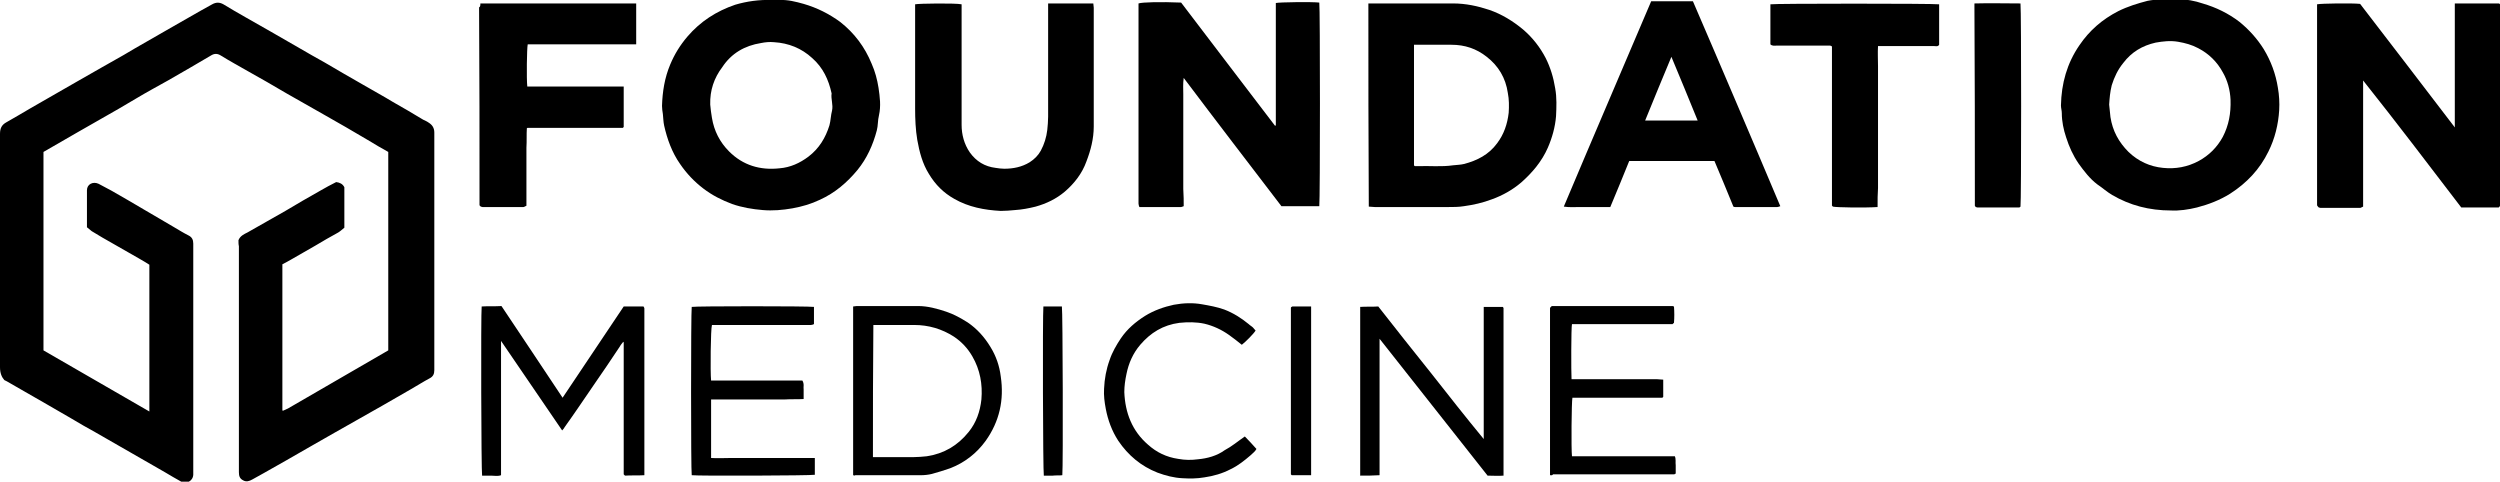<svg xml:space="preserve" viewBox="0 0 580.8 111.9" height="111.9px" width="580.8px" y="0px" x="0px" xmlns:xlink="http://www.w3.org/1999/xlink" xmlns="http://www.w3.org/2000/svg" id="Layer_1" version="1.1">
<g>
	<path d="M55.4,55.8c0.4-1,1.3-1.4,2.1-1.8c2.9-1.7,5.9-3.3,8.8-5c2.7-1.6,5.4-3.2,8.1-4.7c1.2-0.7,2.5-1.4,3.7-2
		c0.8,0.1,1.5,0.4,1.9,1.2c0,3,0,6.1,0,9.4c-0.4,0.3-0.9,0.8-1.4,1.1c-1.8,1-3.6,2-5.4,3.1c-1.8,1-3.6,2.1-5.4,3.1
		c-0.7,0.4-1.4,0.8-2.2,1.2c0,11.4,0,22.7,0,33.9c0,0.1,0.1,0.1,0.1,0.1c0,0,0.1,0,0.1,0c0.4-0.2,0.7-0.3,1.1-0.5
		c7.8-4.5,15.5-9,23.3-13.5c0-15.4,0-30.7,0-46.1c-1.6-0.9-3.2-1.8-4.8-2.8c-3.4-2-6.8-4-10.2-5.9c-2.9-1.7-5.9-3.3-8.8-5
		c-2.9-1.7-5.8-3.4-8.7-5c-2.1-1.2-4.3-2.4-6.4-3.7c-0.8-0.5-1.5-0.5-2.3,0c-3.2,1.9-6.5,3.8-9.8,5.7c-2.5,1.4-5.1,2.8-7.6,4.3
		c-2.7,1.6-5.4,3.2-8.1,4.7c-1.9,1.1-3.7,2.1-5.6,3.2c-2.6,1.5-5.2,3-7.8,4.5c0,15.3,0,30.7,0,46.1c8.1,4.7,16.3,9.4,24.6,14.2
		c0-11.4,0-22.7,0-34.1c-0.8-0.5-1.6-1-2.5-1.5c-2.8-1.6-5.6-3.2-8.4-4.8c-0.8-0.5-1.7-1-2.5-1.5c-0.4-0.3-0.7-0.6-1.1-0.9
		c0-2.9,0-5.8,0-8.6c0-1.4,1.4-2.1,2.7-1.5c1,0.5,2,1.1,3,1.6c2.5,1.4,5,2.9,7.4,4.3c2.3,1.4,4.7,2.7,7,4.1c1.2,0.7,2.3,1.4,3.5,2
		c0.8,0.4,1.1,1,1.1,1.9c0,0.2,0,0.5,0,0.7c0,17.3,0,34.6,0,52c0,0.3,0,0.6,0,1c-0.1,1.6-1.8,2.2-2.8,1.6c-1.3-0.7-2.6-1.5-3.8-2.2
		c-1.8-1-3.6-2.1-5.4-3.1c-1.8-1-3.6-2.1-5.4-3.1c-1.8-1-3.6-2.1-5.4-3.1c-1.8-1-3.6-2-5.4-3.1c-1.9-1.1-3.8-2.2-5.7-3.3
		c-1.8-1-3.6-2.1-5.4-3.1c-1.3-0.8-2.7-1.5-4-2.3c-0.2-0.1-0.4-0.2-0.6-0.3C0.4,87.6,0,86.7,0,85.3c0-18.1,0-36.2,0-54.2
		c0-1.3,0.4-2.1,1.5-2.7c1.8-1,3.6-2.1,5.5-3.2c1.8-1,3.6-2.1,5.4-3.1c1.8-1,3.6-2.1,5.4-3.1c1.9-1.1,3.7-2.1,5.6-3.2
		c1.8-1,3.5-2,5.3-3c1.8-1.1,3.6-2.1,5.5-3.2c1.8-1,3.6-2.1,5.4-3.1c2.3-1.3,4.7-2.7,7-4c0.9-0.5,1.8-1,2.7-1.5
		c0.9-0.5,1.7-0.5,2.6,0C53.5,2,55.3,3,57.2,4.1c1.9,1.1,3.9,2.2,5.8,3.3c2.2,1.3,4.4,2.5,6.6,3.8c1.9,1.1,3.8,2.2,5.8,3.3
		c2.9,1.7,5.8,3.4,8.8,5.1c2.4,1.4,4.8,2.7,7.1,4.1c2.3,1.3,4.7,2.7,7,4.1c0.4,0.2,0.9,0.4,1.3,0.7c0.8,0.5,1.3,1.2,1.3,2.3
		c0,0.2,0,0.5,0,0.7c0,18,0,35.9,0,53.9c0,0.2,0,0.4,0,0.6c0,0.9-0.3,1.5-1.1,1.9c-1.5,0.8-2.9,1.7-4.3,2.5
		c-2.2,1.3-4.4,2.5-6.6,3.8c-2,1.1-4,2.3-6,3.4c-1.8,1-3.5,2-5.3,3c-1.9,1.1-3.7,2.1-5.6,3.2c-1.8,1-3.6,2.1-5.4,3.1
		c-1.8,1-3.5,2-5.3,3c-0.9,0.5-1.8,1-2.7,1.5c-0.7,0.4-1.4,0.6-2.1,0.2c-0.8-0.4-1-1-1-1.9c0-0.3,0-0.6,0-0.8c0-17.2,0-34.5,0-51.7
		C55.4,56.8,55.4,56.3,55.4,55.8z"></path>
	<path d="M570.3,29.6c0-9.8,0-19.3,0-28.8c3.5,0,6.9,0,10.3,0c0,0,0.1,0.1,0.1,0.1c0,0,0.1,0.1,0.1,0.1c0,15.5,0,31,0,46.4
		c0,0.1,0,0.2,0,0.4c0,0.1-0.1,0.1-0.1,0.2c0,0-0.1,0.1-0.1,0.1c0,0-0.1,0.1-0.1,0.1c-2.8,0-5.7,0-8.7,0c-7.5-9.8-15-19.7-22.8-29.5
		c0,9.8,0,19.5,0,29.3c-0.3,0.1-0.5,0.3-0.7,0.3c-3.1,0-6.2,0-9.2,0c-0.1,0-0.3-0.1-0.4-0.1c-0.1-0.1-0.1-0.1-0.2-0.2
		c0,0,0-0.1-0.1-0.1c0-0.1-0.1-0.2-0.1-0.2c0-15.4,0-30.7,0-46.1c0-0.2,0-0.4,0-0.6c0.9-0.2,8.1-0.3,10-0.1
		C555.6,10.4,562.9,19.9,570.3,29.6z"></path>
	<path d="M275,47.9c-0.3,0.1-0.5,0.2-0.6,0.2c-3.2,0-6.5,0-9.7,0c-0.1-0.3-0.2-0.5-0.2-0.8c0-0.2,0-0.5,0-0.7c0-14.9,0-29.8,0-44.7
		c0-0.4,0-0.7,0-1.1c0.9-0.3,5.1-0.4,9.9-0.2c7.2,9.5,14.5,19,21.8,28.6c0,0,0.1,0,0.1,0c0,0,0.1-0.1,0.1-0.1c0-9.4,0-18.8,0-28.3
		c0,0,0-0.1,0-0.1c0.8-0.2,8.5-0.3,10.1-0.1c0.2,0.9,0.2,45.9,0,47.3c-1.4,0-2.8,0-4.3,0c-1.4,0-2.9,0-4.5,0
		c-7.5-9.8-15.1-19.7-22.7-29.8c-0.2,1.4-0.1,2.6-0.1,3.8c0,1.2,0,2.5,0,3.7c0,1.2,0,2.4,0,3.6c0,1.2,0,2.5,0,3.7s0,2.5,0,3.7
		c0,1.2,0,2.5,0,3.7c0,1.2,0,2.4,0,3.6C275,45.5,275,46.7,275,47.9z"></path>
	<path d="M504.4,48.9c-5.1,0-9.6-1.2-13.7-3.6c-1.2-0.7-2.3-1.7-3.5-2.5c-1.7-1.3-3-3-4.3-4.8c-1.3-1.9-2.2-3.9-2.9-6.1
		c-0.6-1.8-1-3.7-1-5.6c0-0.6-0.2-1.2-0.2-1.8c0.1-5.1,1.4-9.8,4.3-14c2.3-3.4,5.3-6,9-7.9c2.2-1.1,4.5-1.8,6.8-2.4
		c1-0.2,2-0.3,3-0.3c1.4,0,2.7,0,4.1,0c2-0.1,3.9,0.3,5.7,0.9c3.1,0.9,6,2.3,8.6,4.3c2.2,1.8,4.1,3.9,5.6,6.3c1.7,2.8,2.8,5.8,3.3,9
		c0.3,1.7,0.4,3.5,0.3,5.2c-0.2,3.3-1,6.6-2.5,9.6c-2,4.1-5,7.3-8.9,9.8c-2.4,1.5-5,2.5-7.7,3.2C508.4,48.7,506.2,49,504.4,48.9z
		 M490,24.3c0.1,1,0.2,2,0.3,2.9c0.5,3.2,1.9,5.8,4.2,8.1c2.3,2.2,5,3.4,8,3.7c2.9,0.3,5.7-0.2,8.3-1.6c2.4-1.3,4.3-3.2,5.6-5.6
		c1.4-2.7,1.9-5.5,1.8-8.6c-0.1-2.3-0.7-4.5-1.8-6.4c-1.3-2.4-3.2-4.3-5.7-5.6c-1.5-0.8-3-1.2-4.7-1.5c-1.8-0.3-3.5-0.1-5.2,0.2
		c-3.1,0.7-5.6,2.2-7.5,4.7c-1.3,1.6-2.1,3.3-2.7,5.2C490.2,21.4,490.1,22.8,490,24.3z"></path>
	<path d="M179.3,0c0.6,0,1.1,0,1.7,0c2-0.1,3.9,0.4,5.7,0.9c3.1,0.9,5.9,2.3,8.5,4.2c3.3,2.6,5.7,5.8,7.3,9.7
		c0.8,1.8,1.3,3.7,1.6,5.6c0.3,2.1,0.6,4.2,0.1,6.4c-0.3,1.2-0.2,2.4-0.5,3.5c-0.9,3.4-2.3,6.5-4.5,9.2c-2.4,2.9-5.2,5.3-8.7,6.9
		c-2.1,1-4.2,1.6-6.4,2c-2.3,0.4-4.6,0.6-6.9,0.4c-2.4-0.2-4.8-0.6-7.1-1.4c-2.4-0.9-4.6-2-6.7-3.6c-2.1-1.6-3.9-3.5-5.4-5.7
		c-1.9-2.7-3-5.8-3.7-8.9c-0.2-0.9-0.2-1.8-0.3-2.7c-0.1-0.6-0.2-1.3-0.2-1.9c0.1-3.3,0.6-6.5,1.9-9.6c1-2.4,2.3-4.5,4-6.5
		c3-3.5,6.7-5.9,11.1-7.4C173.5,0.3,176.4-0.1,179.3,0z M165,24.3c0.1,1,0.2,2,0.4,3.1c0.5,3,1.8,5.6,4,7.8
		c3.2,3.2,7.2,4.4,11.7,3.9c2.5-0.2,4.7-1.2,6.7-2.7c2.5-1.9,4-4.4,4.9-7.3c0.3-1.1,0.3-2.3,0.6-3.4c0.3-1.4-0.3-2.7-0.1-4
		c-0.7-3.2-2-6-4.5-8.2c-2.5-2.3-5.5-3.5-8.9-3.7c-1-0.1-2,0-3,0.2c-3.8,0.6-6.9,2.4-9,5.6C165.9,18.1,164.9,21,165,24.3z"></path>
	<path d="M317.9,0.8c0.4,0,0.7,0,1,0c6.2,0,12.5,0,18.7,0c2.9,0,5.7,0.6,8.4,1.5c2.9,1,5.5,2.6,7.9,4.6c2.2,1.9,3.9,4.1,5.2,6.6
		c1.1,2.2,1.8,4.5,2.2,7c0.4,2.2,0.3,4.4,0.2,6.5c-0.2,2.5-0.9,5-1.9,7.3c-1.4,3.2-3.6,5.8-6.2,8.1c-2,1.7-4.3,3-6.8,3.9
		c-2.1,0.8-4.3,1.3-6.5,1.6c-1.2,0.2-2.5,0.2-3.7,0.2c-5.7,0-11.4,0-17,0c-0.5,0-0.9-0.1-1.4-0.1C317.9,32.3,317.9,16.6,317.9,0.8z
		 M328.5,10.4c0,0.5,0,0.8,0,1.1c0,9,0,17.9,0,26.9c0,0,0,0.1,0.1,0.1c0,0,0.1,0.1,0.1,0.1c0.2,0,0.4,0,0.7,0
		c2.7-0.1,5.5,0.2,8.2-0.2c0.8-0.1,1.7-0.1,2.5-0.3c3.1-0.8,5.8-2.2,7.7-4.8c1.6-2.1,2.4-4.5,2.7-7.1c0.1-1.5,0.1-3.1-0.2-4.6
		c-0.5-3.5-2.2-6.3-4.9-8.4c-2.4-1.9-5.1-2.8-8.2-2.8c-1.8,0-3.6,0-5.4,0C330.8,10.4,329.7,10.4,328.5,10.4z"></path>
	<path d="M243.5,0.8c3.6,0,7,0,10.5,0c0,0.3,0.1,0.7,0.1,1c0,9.2,0,18.4,0,27.6c0,2.8-0.7,5.5-1.7,8.1c-1,2.8-2.8,5.1-5,7
		c-2,1.7-4.3,2.8-6.8,3.5c-1.6,0.4-3.2,0.7-4.8,0.8c-1.1,0.1-2.2,0.2-3.3,0.2c-3.8-0.2-7.5-0.9-10.8-2.8c-2.5-1.4-4.4-3.3-5.9-5.8
		c-1.5-2.4-2.2-5.1-2.7-7.9c-0.4-2.4-0.5-4.9-0.5-7.3c0-7.6,0-15.2,0-22.9c0-0.4,0-0.9,0-1.3c0.9-0.2,9.4-0.3,10.8,0
		c0,0.4,0,0.8,0,1.3c0,8.9,0,17.8,0,26.7c0,2.3,0.6,4.5,1.9,6.4c1.5,2.1,3.5,3.3,6,3.6c0.7,0.1,1.3,0.2,2,0.2c2.1,0,4.1-0.4,5.9-1.5
		c1.1-0.7,2-1.6,2.6-2.7c0.8-1.5,1.3-3.1,1.5-4.8c0.1-1,0.2-2.1,0.2-3.1c0-8.2,0-16.4,0-24.7C243.5,1.8,243.5,1.4,243.5,0.8z"></path>
	<path d="M383.6,0.3c3.3,0,6.4,0,9.7,0c3.4,7.9,6.8,15.8,10.2,23.8c3.4,7.9,6.7,15.8,10.1,23.8c-0.3,0.1-0.5,0.2-0.7,0.2
		c-3.3,0-6.6,0-9.8,0c-0.1,0-0.2,0-0.4-0.1c-1.4-3.5-2.9-7-4.4-10.6c-6.6,0-13.1,0-19.8,0c-1.4,3.5-2.9,7.1-4.4,10.7
		c-1.2,0-2.4,0-3.6,0c-1.2,0-2.3,0-3.5,0c-1.2,0-2.4,0.1-3.7-0.1C370,32.1,376.8,16.3,383.6,0.3z M394.4,28c-2-4.9-4-9.8-6.1-14.8
		c-2.1,5-4.1,9.9-6.1,14.8C386.3,28,390.3,28,394.4,28z"></path>
	<path d="M111.6,0.8c12.1,0,24.1,0,36.2,0c0,3.2,0,6.3,0,9.5c-8.4,0-16.8,0-25.2,0c-0.2,0.9-0.3,8-0.1,9.8c7.4,0,14.9,0,22.4,0
		c0,3.2,0,6.3,0,9.4c0,0-0.1,0.1-0.1,0.1c0,0-0.1,0.1-0.1,0.1c-0.1,0-0.2,0-0.4,0c-7.2,0-14.5,0-21.7,0c0,0-0.1,0-0.2,0.1
		c-0.1,1.4,0,3-0.1,4.5c0,1.5,0,3,0,4.5c0,1.5,0,3,0,4.4c0,1.5,0,3,0,4.6c-0.3,0.1-0.5,0.3-0.7,0.3c-3.2,0-6.3,0-9.5,0
		c-0.1,0-0.3-0.1-0.4-0.1c-0.1-0.1-0.1-0.1-0.2-0.2c0,0-0.1-0.1-0.1-0.1c0-15.3,0-30.6-0.1-46C111.6,1.6,111.6,1.2,111.6,0.8z"></path>
	<path d="M436.2,48.1c-3,0.2-9.6,0.1-10.4-0.1c0,0,0-0.1-0.1-0.1c0,0,0-0.1-0.1-0.1c0-0.1,0-0.2,0-0.4c0-12.2,0-24.3,0-36.5
		c0,0,0-0.1,0-0.1c-0.3-0.3-0.7-0.2-1.1-0.2c-4,0-7.9,0-11.9,0c-0.4,0-0.9,0.1-1.3-0.3c0-3.1,0-6.2,0-9.3c0.9-0.2,37.8-0.2,39.2,0
		c0,3.1,0,6.3,0,9.4c-0.3,0.5-0.8,0.3-1.2,0.3c-3.3,0-6.6,0-9.8,0c-1,0-2.1,0-3.2,0c-0.1,1.6,0,3.1,0,4.7c0,1.6,0,3.1,0,4.7
		s0,3.1,0,4.7c0,1.6,0,3.2,0,4.8c0,1.6,0,3.1,0,4.7c0,1.6,0,3.1,0,4.7s0,3.1,0,4.7C436.2,45,436.2,46.5,436.2,48.1z"></path>
	<path d="M130.6,100c-4.7-6.9-9.4-13.8-14.2-20.8c0,10.6,0,20.9,0,31.2c-0.8,0.3-1.5,0.1-2.3,0.1c-0.7,0-1.4,0-2.1,0
		c-0.2-0.9-0.3-37.6-0.1-39.3c1.5-0.1,3,0,4.6-0.1c4.7,7,9.4,14.1,14.2,21.3c4.8-7.2,9.5-14.2,14.2-21.2c1.6,0,3.1,0,4.6,0
		c0.1,0.2,0.2,0.3,0.2,0.5c0,0.2,0,0.5,0,0.7c0,12.4,0,24.7,0,37.1c0,0.3,0,0.5,0,0.9c-1.6,0.1-3.1,0-4.5,0.1
		c-0.1-0.1-0.1-0.1-0.2-0.2c0,0-0.1-0.1-0.1-0.1c0-0.1,0-0.2,0-0.2c0-10.1,0-20.3,0-30.4c0,0,0-0.1-0.1-0.2
		c-0.3,0.4-0.6,0.7-0.8,1.1c-2,3-4,6-6.1,9c-2.2,3.2-4.4,6.5-6.7,9.7C131.1,99.4,130.9,99.7,130.6,100z"></path>
	<path d="M316,110.5c0-13.2,0-26.2,0-39.2c1.4-0.1,2.7,0,4.2-0.1c4,5.1,8.1,10.3,12.2,15.4c4,5.1,8.1,10.3,12.3,15.4
		c0-10.2,0-20.4,0-30.7c1.5,0,3,0,4.4,0c0,0,0.1,0,0.1,0.1c0,0,0,0.1,0.1,0.1c0,0,0,0.1,0,0.1c0,12.7,0,25.5,0,38.2
		c0,0.2,0,0.4,0,0.7c-1.2,0.1-2.5,0-3.7,0c-8.3-10.5-16.6-21-25.1-31.8c0,10.7,0,21.2,0,31.7C319,110.5,317.6,110.5,316,110.5z"></path>
	<path d="M198.2,110.4c0-13.1,0-26.1,0-39.2c0.3,0,0.6-0.1,0.8-0.1c4.8,0,9.5,0,14.3,0c2.2,0,4.4,0.6,6.5,1.3c1.8,0.6,3.4,1.5,5,2.5
		c2.2,1.5,3.9,3.4,5.3,5.7c1.3,2.1,2.1,4.4,2.4,6.9c0.8,5.4-0.3,10.4-3.5,14.9c-2.1,2.9-4.9,5.1-8.3,6.4c-1.4,0.5-2.8,0.9-4.2,1.3
		c-0.8,0.2-1.7,0.3-2.6,0.3c-5.1,0-10.1,0-15.2,0C198.6,110.5,198.5,110.5,198.2,110.4z M202.8,106.2c0.5,0,0.8,0,1.2,0
		c2.7,0,5.4,0,8.2,0c1,0,2.1-0.1,3.1-0.2c4-0.6,7.2-2.5,9.7-5.6c1.8-2.2,2.7-4.8,3-7.6c0.3-3.5-0.3-6.9-2.1-10
		c-1.1-1.9-2.5-3.4-4.3-4.6c-2.8-1.8-5.9-2.7-9.2-2.7c-2.8,0-5.7,0-8.5,0c-0.3,0-0.6,0-1,0C202.8,85.8,202.8,95.9,202.8,106.2z"></path>
	<path d="M469.4,0.8c0.2,1.4,0.2,46.4,0,47.2c-0.1,0.1-0.2,0.2-0.3,0.2c-3.2,0-6.5,0-9.7,0c-0.1,0-0.3-0.1-0.4-0.1
		c-0.1-0.1-0.1-0.1-0.1-0.2c0,0-0.1-0.1-0.1-0.1c0-15.4,0-30.8-0.1-46.2c0-0.2,0-0.5,0-0.8C462.3,0.7,465.9,0.8,469.4,0.8z"></path>
	<path d="M360.1,110.4c0-13,0-25.9,0-38.8c0-0.1,0.1-0.2,0.2-0.3c0.1,0,0.1-0.1,0.1-0.1c0,0,0.1-0.1,0.1-0.1c0.3,0,0.6,0,1,0
		c9,0,18.1,0,27.1,0c0.1,0,0.1,0.1,0.3,0.1c0.1,1.3,0.1,2.6,0,3.8c-0.2,0.1-0.2,0.2-0.2,0.2c0,0-0.1,0-0.1,0.1c0,0-0.1,0-0.1,0
		c-0.1,0-0.2,0-0.2,0c-0.1,0-0.2,0-0.2,0c-7.6,0-15.2,0-22.8,0c0,0-0.1,0-0.1,0c-0.2,0.8-0.2,11.2-0.1,12.8c0.4,0,0.8,0,1.3,0
		c6.2,0,12.4,0,18.6,0c0.4,0,0.8,0.1,1.4,0.1c0,1.4,0,2.7,0,4c-0.1,0.1-0.1,0.1-0.1,0.1c0,0-0.1,0.1-0.1,0.1c-7,0-14,0-20.9,0
		c-0.2,0.9-0.3,12-0.1,13.6c8,0,15.9,0,23.9,0c0.3,0.7,0.1,1.4,0.2,2.1c0,0.6,0,1.3,0,1.9c-0.1,0.1-0.1,0.1-0.2,0.1
		c0,0-0.1,0.1-0.1,0.1c-9.4,0-18.8,0-28.2,0C360.6,110.5,360.4,110.4,360.1,110.4z"></path>
	<path d="M165.2,88.4c7.1,0,14.2,0,21.2,0c0.5,0.8,0.2,1.5,0.3,2.1c0,0.7,0,1.3,0,2.2c-1.5,0.1-2.9,0-4.3,0.1c-1.4,0-2.9,0-4.3,0
		c-1.4,0-2.8,0-4.2,0c-1.4,0-2.9,0-4.3,0c-1.4,0-2.9,0-4.4,0c0,4.5,0,9,0,13.6c1.6,0.1,3.1,0,4.7,0c1.6,0,3.2,0,4.8,0
		c1.6,0,3.3,0,4.9,0c1.6,0,3.2,0,4.8,0c1.6,0,3.2,0,4.9,0c0,1.4,0,2.7,0,3.9c-0.9,0.2-27.2,0.3-28.6,0.1c-0.2-0.9-0.2-37.7,0-39.1
		c0.9-0.2,27.1-0.2,28.4,0c0,1.3,0,2.6,0,4c-0.2,0.1-0.5,0.2-0.7,0.2c-0.3,0-0.6,0-0.8,0c-7,0-13.9,0-20.9,0c-0.4,0-0.9,0-1.3,0
		C165.1,76.4,165,86.5,165.2,88.4z"></path>
	<path d="M289.2,101.4c0.9,0.9,1.8,1.9,2.7,2.9c-0.3,0.6-0.9,1-1.4,1.5c-1.4,1.2-2.9,2.4-4.6,3.2c-1.9,1-4,1.6-6.1,1.9
		c-1.7,0.3-3.4,0.3-5.1,0.2c-2-0.1-3.9-0.6-5.8-1.3c-3.8-1.5-6.8-4-9.1-7.4c-1.5-2.3-2.4-4.8-2.9-7.4c-0.3-1.6-0.5-3.1-0.4-4.7
		c0.1-2.3,0.5-4.5,1.3-6.7c0.6-1.8,1.6-3.5,2.6-5c1.5-2.2,3.4-3.8,5.6-5.2c2.1-1.3,4.4-2.1,6.7-2.6c2.2-0.4,4.4-0.5,6.6-0.1
		c1.7,0.3,3.4,0.6,5.1,1.2c2.1,0.8,4,2,5.7,3.4c0.3,0.3,0.7,0.5,1,0.8c0.2,0.2,0.4,0.5,0.6,0.7c-0.5,0.8-2.3,2.6-3.2,3.3
		c-1-0.8-2-1.6-3-2.3c-1.7-1.2-3.6-2.1-5.7-2.6c-1.9-0.4-3.8-0.4-5.8-0.2c-3.8,0.5-6.7,2.3-9.1,5.1c-1.7,2-2.7,4.3-3.2,6.8
		c-0.3,1.4-0.5,2.8-0.5,4.2c0.2,4.8,1.8,9,5.5,12.2c2,1.8,4.3,2.9,7,3.3c1.6,0.3,3.1,0.3,4.6,0.1c2.2-0.2,4.4-0.8,6.2-2.1
		C286.2,103.7,287.6,102.5,289.2,101.4z"></path>
	<path d="M300.2,71.2c1.4,0,2.9,0,4.4,0c0,13.1,0,26.1,0,39.2c-1.6,0-3.1,0-4.5,0c0,0-0.1-0.1-0.1-0.1c0,0-0.1-0.1-0.1-0.1
		c0-12.7,0-25.5,0-38.2c0-0.1,0-0.2,0-0.4c0,0,0-0.1,0-0.1c0-0.1,0.1-0.1,0.1-0.2C300.1,71.3,300.2,71.3,300.2,71.2z"></path>
	<path d="M242.4,71.2c1.5,0,2.9,0,4.3,0c0.2,0.9,0.3,37.2,0.1,39.2c-0.7,0.1-1.5,0-2.2,0.1c-0.7,0-1.4,0-2.1,0
		C242.3,109.5,242.2,73.2,242.4,71.2z"></path>
</g>
</svg>
